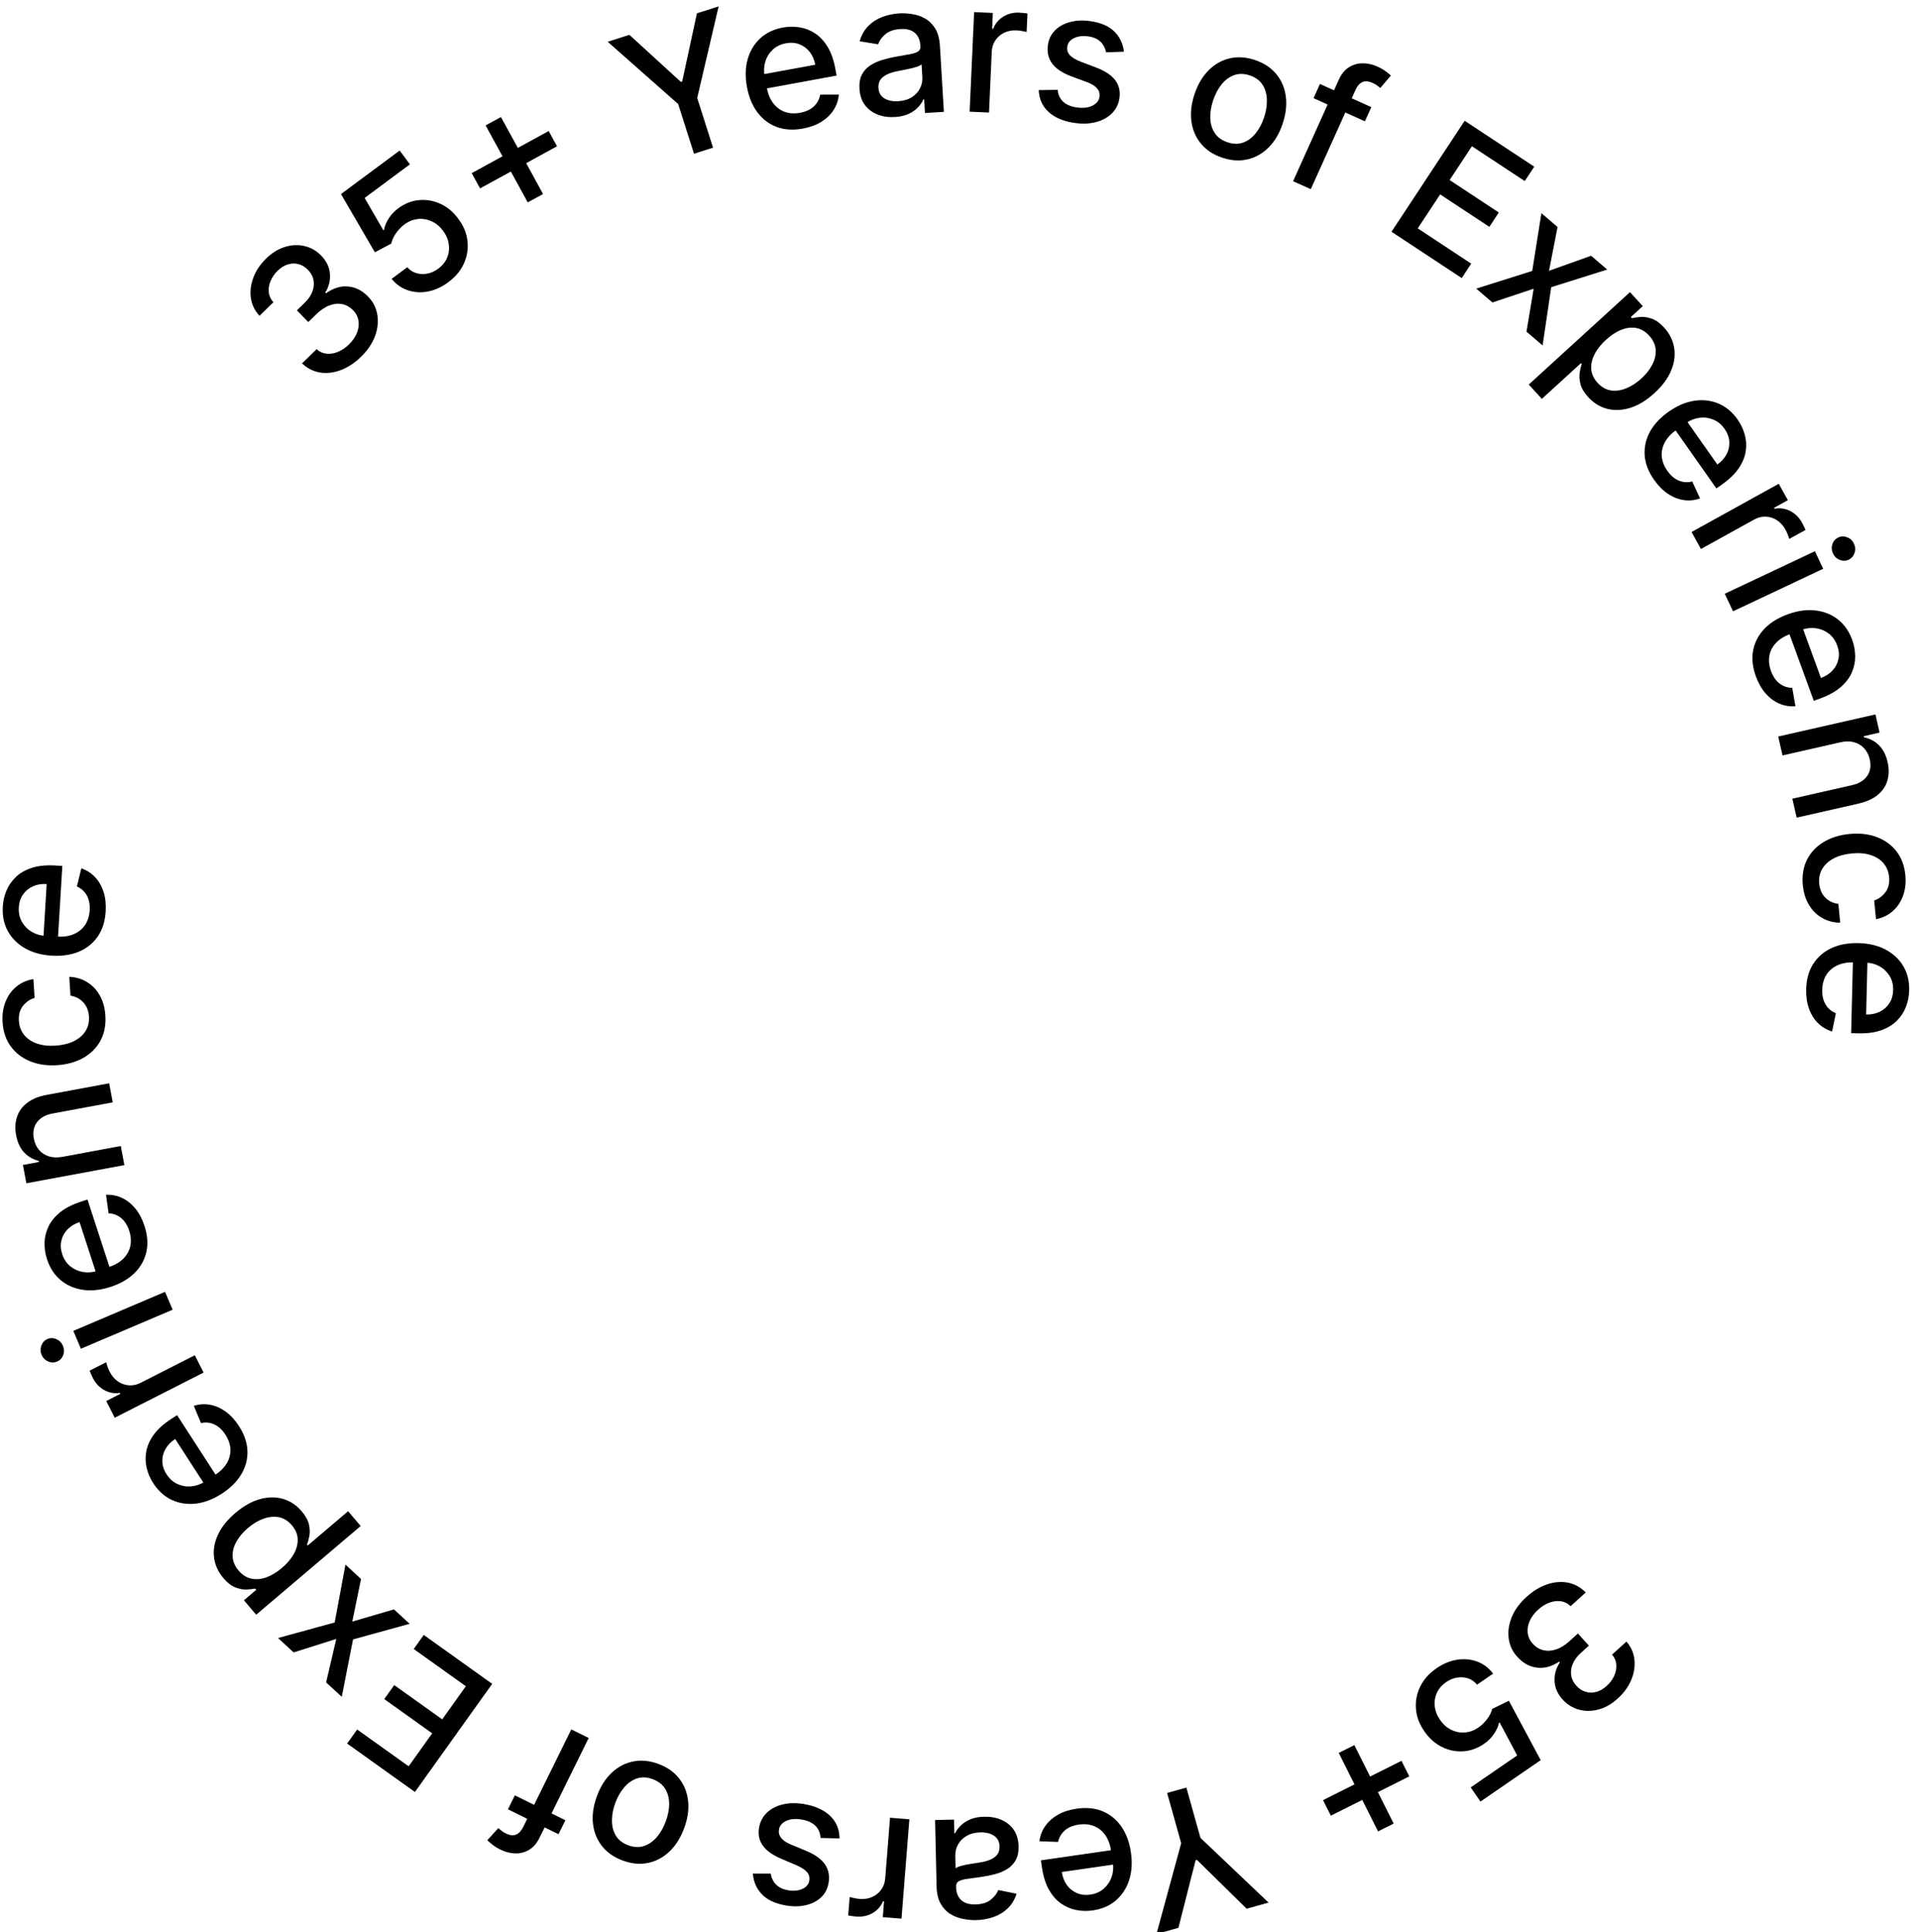 <svg xmlns="http://www.w3.org/2000/svg" width="147" height="148" viewBox="0 0 147 148" fill="none"><path d="M27.66 27.327C27.171 27.804 26.652 28.145 26.104 28.352C25.557 28.556 25.027 28.617 24.512 28.536C23.998 28.45 23.539 28.217 23.136 27.837L24.253 26.747C24.478 26.949 24.733 27.066 25.019 27.097C25.304 27.124 25.595 27.076 25.892 26.953C26.189 26.831 26.468 26.642 26.729 26.387C27.016 26.107 27.221 25.81 27.345 25.495C27.47 25.178 27.509 24.869 27.462 24.568C27.411 24.265 27.272 23.996 27.043 23.761C26.804 23.517 26.532 23.364 26.226 23.301C25.919 23.234 25.594 23.264 25.25 23.391C24.909 23.516 24.57 23.743 24.233 24.071L23.617 24.672L22.743 23.775L23.358 23.174C23.629 22.911 23.819 22.631 23.928 22.334C24.039 22.036 24.068 21.743 24.016 21.456C23.961 21.167 23.819 20.905 23.589 20.671C23.37 20.445 23.128 20.299 22.864 20.233C22.6 20.162 22.329 20.169 22.051 20.255C21.776 20.338 21.514 20.501 21.265 20.744C21.027 20.976 20.848 21.236 20.728 21.525C20.607 21.809 20.561 22.095 20.591 22.381C20.618 22.665 20.735 22.923 20.943 23.155L19.879 24.193C19.507 23.788 19.285 23.328 19.214 22.814C19.145 22.298 19.212 21.777 19.413 21.252C19.614 20.727 19.937 20.247 20.383 19.812C20.851 19.356 21.343 19.054 21.86 18.906C22.378 18.753 22.876 18.736 23.355 18.857C23.837 18.976 24.251 19.215 24.598 19.576C24.998 19.981 25.222 20.439 25.27 20.948C25.32 21.455 25.203 21.942 24.918 22.41L24.974 22.467C25.529 22.068 26.092 21.895 26.66 21.946C27.232 21.995 27.741 22.251 28.188 22.714C28.581 23.112 28.82 23.581 28.905 24.118C28.992 24.654 28.931 25.201 28.723 25.761C28.512 26.319 28.158 26.841 27.66 27.327ZM34.346 21.616C33.846 21.987 33.325 22.225 32.783 22.33C32.242 22.43 31.728 22.398 31.241 22.236C30.753 22.074 30.34 21.782 30.002 21.36L31.2 20.471C31.49 20.801 31.86 20.974 32.31 20.991C32.76 21.008 33.182 20.87 33.576 20.578C33.89 20.345 34.115 20.067 34.25 19.743C34.387 19.415 34.429 19.072 34.378 18.714C34.33 18.353 34.184 18.01 33.941 17.682C33.694 17.349 33.402 17.106 33.065 16.952C32.727 16.798 32.377 16.74 32.014 16.778C31.653 16.815 31.309 16.952 30.982 17.191C30.735 17.374 30.517 17.602 30.331 17.872C30.143 18.143 30.024 18.405 29.973 18.658L28.718 19.329L26.12 14.867L30.616 11.532L31.401 12.59L27.931 15.164L29.369 17.645L29.417 17.609C29.462 17.336 29.578 17.05 29.765 16.751C29.954 16.449 30.2 16.186 30.503 15.961C31.001 15.592 31.532 15.381 32.097 15.33C32.664 15.277 33.211 15.372 33.739 15.616C34.267 15.855 34.727 16.241 35.117 16.773C35.513 17.3 35.743 17.861 35.809 18.456C35.878 19.049 35.788 19.624 35.54 20.179C35.292 20.73 34.894 21.209 34.346 21.616ZM40.426 15.505L37.2 9.608L38.374 8.966L41.599 14.863L40.426 15.505ZM36.773 14.432L36.134 13.263L42.031 10.037L42.67 11.206L36.773 14.432ZM46.551 3.199L48.214 2.669L52.153 6.271L52.258 6.238L53.386 1.02L55.049 0.49L53.408 7.504L54.621 11.313L53.163 11.778L51.949 7.969L46.551 3.199ZM61.5 9.85C60.76 9.986 60.093 9.945 59.501 9.727C58.911 9.505 58.417 9.133 58.021 8.609C57.628 8.081 57.359 7.428 57.216 6.649C57.075 5.88 57.094 5.175 57.273 4.536C57.455 3.896 57.775 3.364 58.233 2.939C58.694 2.514 59.273 2.237 59.971 2.109C60.395 2.031 60.818 2.026 61.242 2.093C61.665 2.16 62.062 2.314 62.434 2.556C62.805 2.798 63.126 3.142 63.397 3.587C63.667 4.03 63.864 4.591 63.99 5.273L64.085 5.791L58.114 6.888L57.913 5.793L62.451 4.959C62.38 4.574 62.239 4.248 62.028 3.98C61.817 3.709 61.553 3.513 61.238 3.393C60.926 3.271 60.581 3.245 60.203 3.315C59.792 3.39 59.452 3.557 59.182 3.816C58.916 4.07 58.729 4.374 58.622 4.728C58.518 5.077 58.5 5.439 58.569 5.814L58.726 6.67C58.819 7.172 58.985 7.583 59.226 7.902C59.47 8.221 59.769 8.444 60.122 8.572C60.475 8.695 60.865 8.718 61.292 8.64C61.569 8.589 61.815 8.503 62.029 8.383C62.242 8.259 62.417 8.103 62.554 7.912C62.691 7.722 62.782 7.501 62.827 7.251L64.256 7.246C64.22 7.673 64.087 8.067 63.856 8.426C63.629 8.781 63.315 9.083 62.916 9.332C62.52 9.577 62.047 9.749 61.5 9.85ZM68.553 8.965C68.07 8.994 67.628 8.931 67.226 8.776C66.825 8.617 66.5 8.373 66.251 8.043C66.005 7.712 65.867 7.297 65.837 6.798C65.811 6.367 65.872 6.008 66.021 5.721C66.17 5.433 66.38 5.199 66.651 5.02C66.923 4.841 67.23 4.7 67.572 4.596C67.914 4.492 68.265 4.408 68.623 4.343C69.076 4.263 69.444 4.198 69.726 4.147C70.009 4.094 70.212 4.023 70.336 3.936C70.46 3.849 70.517 3.716 70.507 3.537L70.504 3.503C70.478 3.069 70.336 2.741 70.076 2.517C69.82 2.294 69.453 2.196 68.973 2.225C68.473 2.256 68.086 2.39 67.812 2.629C67.541 2.865 67.358 3.12 67.265 3.394L65.852 3.161C65.989 2.688 66.208 2.299 66.509 1.996C66.812 1.688 67.168 1.458 67.578 1.303C67.987 1.146 68.421 1.053 68.881 1.026C69.185 1.007 69.51 1.024 69.855 1.076C70.203 1.125 70.532 1.235 70.841 1.405C71.153 1.576 71.416 1.831 71.629 2.17C71.842 2.506 71.965 2.951 71.999 3.507L72.304 8.569L70.855 8.656L70.792 7.614L70.733 7.618C70.648 7.816 70.516 8.013 70.335 8.21C70.154 8.406 69.917 8.575 69.624 8.716C69.33 8.856 68.973 8.939 68.553 8.965ZM68.803 7.754C69.214 7.729 69.559 7.627 69.841 7.448C70.126 7.268 70.336 7.042 70.472 6.772C70.612 6.498 70.673 6.21 70.654 5.909L70.595 4.927C70.546 4.983 70.446 5.039 70.296 5.094C70.15 5.146 69.982 5.194 69.792 5.239C69.602 5.28 69.417 5.32 69.237 5.357C69.056 5.391 68.905 5.42 68.784 5.444C68.498 5.498 68.239 5.575 68.006 5.676C67.776 5.776 67.595 5.911 67.462 6.082C67.333 6.249 67.276 6.465 67.292 6.73C67.314 7.097 67.467 7.367 67.749 7.539C68.032 7.708 68.383 7.779 68.803 7.754ZM74.276 8.555L74.62 0.927L76.055 0.991L76.001 2.203L76.08 2.207C76.238 1.803 76.497 1.491 76.859 1.271C77.224 1.049 77.63 0.948 78.077 0.968C78.17 0.972 78.279 0.981 78.404 0.993C78.533 1.005 78.634 1.018 78.706 1.031L78.642 2.452C78.583 2.432 78.478 2.409 78.327 2.383C78.175 2.353 78.024 2.334 77.871 2.327C77.52 2.312 77.204 2.372 76.923 2.509C76.644 2.642 76.42 2.836 76.249 3.09C76.079 3.341 75.986 3.633 75.971 3.964L75.761 8.622L74.276 8.555ZM86.095 3.959L84.728 4.01C84.696 3.832 84.63 3.657 84.53 3.486C84.433 3.315 84.29 3.167 84.1 3.04C83.91 2.913 83.662 2.829 83.357 2.786C82.94 2.728 82.579 2.774 82.274 2.922C81.969 3.067 81.797 3.286 81.756 3.578C81.721 3.831 81.787 4.047 81.952 4.227C82.118 4.408 82.403 4.576 82.806 4.732L83.969 5.175C84.643 5.432 85.127 5.752 85.422 6.135C85.717 6.517 85.827 6.976 85.753 7.511C85.69 7.964 85.502 8.349 85.191 8.667C84.882 8.983 84.481 9.208 83.987 9.344C83.497 9.48 82.946 9.505 82.335 9.42C81.489 9.303 80.823 9.026 80.338 8.591C79.853 8.152 79.597 7.59 79.568 6.903L81.021 6.884C81.058 7.267 81.202 7.573 81.451 7.802C81.701 8.027 82.047 8.171 82.49 8.232C82.973 8.299 83.373 8.253 83.689 8.093C84.007 7.929 84.185 7.701 84.226 7.409C84.259 7.173 84.198 6.962 84.043 6.776C83.891 6.591 83.64 6.433 83.291 6.301L82.049 5.842C81.366 5.583 80.879 5.255 80.59 4.856C80.304 4.459 80.198 3.991 80.273 3.452C80.335 3.006 80.514 2.632 80.81 2.332C81.106 2.032 81.487 1.819 81.953 1.693C82.419 1.563 82.936 1.538 83.504 1.617C84.322 1.731 84.941 1.997 85.361 2.417C85.781 2.833 86.026 3.348 86.095 3.959ZM93.638 12.083C92.958 11.858 92.417 11.505 92.014 11.026C91.611 10.546 91.362 9.98 91.268 9.327C91.174 8.674 91.252 7.973 91.5 7.225C91.75 6.473 92.108 5.862 92.575 5.392C93.042 4.922 93.58 4.615 94.19 4.472C94.8 4.329 95.445 4.37 96.124 4.595C96.803 4.821 97.345 5.173 97.748 5.653C98.151 6.133 98.399 6.7 98.492 7.356C98.585 8.012 98.506 8.716 98.257 9.468C98.008 10.217 97.651 10.825 97.185 11.291C96.719 11.758 96.181 12.063 95.572 12.207C94.962 12.35 94.317 12.309 93.638 12.083ZM94.036 10.901C94.476 11.047 94.879 11.052 95.246 10.915C95.613 10.778 95.93 10.539 96.197 10.198C96.466 9.858 96.679 9.456 96.833 8.99C96.987 8.528 97.057 8.08 97.044 7.646C97.035 7.21 96.925 6.826 96.714 6.494C96.503 6.162 96.177 5.923 95.737 5.776C95.293 5.629 94.886 5.625 94.515 5.764C94.148 5.904 93.828 6.145 93.557 6.488C93.29 6.829 93.08 7.231 92.927 7.693C92.772 8.159 92.7 8.608 92.71 9.041C92.723 9.475 92.835 9.856 93.047 10.185C93.263 10.515 93.592 10.753 94.036 10.901ZM105.046 8.205L104.556 9.293L100.621 7.521L101.111 6.433L105.046 8.205ZM99.054 13.881L102.553 6.112C102.749 5.676 103.007 5.358 103.327 5.157C103.648 4.952 103.998 4.85 104.376 4.85C104.755 4.846 105.13 4.927 105.498 5.093C105.77 5.216 105.993 5.343 106.166 5.476C106.34 5.605 106.466 5.709 106.543 5.788L105.732 6.742C105.677 6.695 105.605 6.637 105.516 6.568C105.428 6.496 105.313 6.428 105.171 6.364C104.842 6.215 104.57 6.191 104.354 6.29C104.142 6.391 103.966 6.595 103.827 6.903L100.409 14.492L99.054 13.881ZM106.593 17.753L112.198 9.252L117.527 12.767L116.799 13.871L112.753 11.202L111.045 13.792L114.813 16.277L114.088 17.377L110.319 14.892L108.603 17.494L112.7 20.195L111.972 21.3L106.593 17.753ZM119.313 17.39L118.659 20.745L121.885 19.593L123.119 20.65L118.827 22.001L118.167 26.463L116.932 25.405L117.482 22.119L114.323 23.171L113.085 22.11L117.373 20.756L118.075 16.329L119.313 17.39ZM117.107 29.458L124.862 22.379L125.841 23.451L124.926 24.286L125.01 24.378C125.186 24.334 125.405 24.302 125.669 24.281C125.933 24.26 126.219 24.304 126.529 24.412C126.841 24.517 127.156 24.745 127.476 25.095C127.892 25.551 128.147 26.062 128.244 26.63C128.34 27.197 128.264 27.78 128.016 28.379C127.77 28.98 127.343 29.559 126.733 30.115C126.124 30.671 125.509 31.047 124.887 31.241C124.269 31.434 123.68 31.46 123.121 31.319C122.564 31.177 122.078 30.878 121.662 30.422C121.35 30.08 121.151 29.747 121.067 29.424C120.986 29.104 120.966 28.812 121.009 28.549C121.051 28.285 121.102 28.066 121.162 27.89L121.102 27.824L118.109 30.556L117.107 29.458ZM123.024 26.029C122.627 26.391 122.332 26.766 122.139 27.154C121.945 27.541 121.863 27.921 121.893 28.293C121.926 28.663 122.086 29.006 122.374 29.322C122.674 29.65 123.011 29.845 123.386 29.906C123.763 29.966 124.154 29.914 124.558 29.752C124.964 29.592 125.355 29.34 125.732 28.996C126.104 28.656 126.387 28.295 126.58 27.912C126.776 27.532 126.858 27.152 126.826 26.773C126.796 26.396 126.63 26.042 126.329 25.712C126.038 25.393 125.71 25.199 125.345 25.128C124.983 25.06 124.603 25.104 124.206 25.26C123.81 25.415 123.416 25.672 123.024 26.029ZM126.711 36.763C126.278 36.148 126.037 35.525 125.987 34.896C125.942 34.267 126.074 33.663 126.384 33.084C126.699 32.507 127.18 31.99 127.828 31.534C128.468 31.084 129.116 30.806 129.771 30.702C130.429 30.6 131.046 30.668 131.623 30.906C132.202 31.147 132.696 31.558 133.104 32.138C133.352 32.49 133.534 32.873 133.65 33.286C133.766 33.699 133.792 34.124 133.727 34.562C133.663 35.001 133.485 35.436 133.193 35.868C132.904 36.298 132.477 36.713 131.91 37.111L131.479 37.415L127.986 32.45L128.897 31.809L131.552 35.583C131.872 35.358 132.109 35.093 132.264 34.789C132.422 34.484 132.49 34.163 132.468 33.826C132.447 33.492 132.327 33.167 132.105 32.853C131.865 32.511 131.571 32.272 131.224 32.136C130.881 32 130.527 31.957 130.161 32.008C129.8 32.059 129.464 32.194 129.152 32.414L128.441 32.914C128.023 33.208 127.72 33.531 127.53 33.883C127.342 34.238 127.264 34.603 127.297 34.977C127.332 35.35 127.474 35.714 127.724 36.069C127.886 36.299 128.066 36.486 128.265 36.63C128.466 36.773 128.682 36.866 128.912 36.911C129.142 36.956 129.38 36.946 129.627 36.882L130.229 38.178C129.825 38.325 129.412 38.368 128.99 38.309C128.572 38.25 128.166 38.092 127.774 37.833C127.386 37.575 127.031 37.219 126.711 36.763ZM129.577 40.755L136.258 37.059L136.954 38.316L135.893 38.903L135.931 38.972C136.358 38.895 136.76 38.953 137.136 39.147C137.516 39.342 137.815 39.635 138.031 40.026C138.076 40.108 138.126 40.205 138.181 40.318C138.238 40.435 138.28 40.527 138.306 40.596L137.062 41.284C137.048 41.224 137.013 41.122 136.956 40.979C136.903 40.835 136.839 40.696 136.765 40.562C136.595 40.255 136.378 40.017 136.114 39.848C135.855 39.681 135.573 39.591 135.267 39.579C134.963 39.565 134.667 39.638 134.377 39.798L130.296 42.056L129.577 40.755ZM132.119 45.485L139.026 42.227L139.66 43.571L132.754 46.829L132.119 45.485ZM140.412 42.403C140.302 42.169 140.285 41.931 140.362 41.69C140.443 41.45 140.593 41.279 140.811 41.176C141.033 41.071 141.261 41.064 141.495 41.156C141.733 41.249 141.907 41.412 142.017 41.646C142.127 41.88 142.142 42.116 142.061 42.356C141.984 42.598 141.835 42.771 141.613 42.875C141.394 42.978 141.166 42.984 140.928 42.891C140.694 42.799 140.522 42.637 140.412 42.403ZM134.506 51.816C134.248 51.11 134.177 50.446 134.293 49.825C134.413 49.206 134.698 48.658 135.148 48.179C135.602 47.703 136.201 47.329 136.945 47.058C137.68 46.789 138.378 46.69 139.038 46.76C139.7 46.832 140.278 47.059 140.773 47.439C141.269 47.822 141.639 48.347 141.882 49.013C142.03 49.418 142.106 49.835 142.111 50.264C142.116 50.692 142.03 51.11 141.854 51.516C141.678 51.923 141.392 52.297 140.998 52.638C140.607 52.979 140.087 53.267 139.436 53.505L138.941 53.686L136.86 47.983L137.906 47.601L139.488 51.935C139.855 51.801 140.153 51.608 140.382 51.355C140.614 51.101 140.763 50.809 140.829 50.477C140.896 50.149 140.864 49.805 140.732 49.444C140.589 49.051 140.367 48.744 140.068 48.522C139.772 48.302 139.441 48.168 139.075 48.122C138.713 48.078 138.353 48.121 137.995 48.252L137.178 48.55C136.698 48.725 136.321 48.958 136.046 49.249C135.772 49.543 135.602 49.875 135.536 50.245C135.473 50.613 135.516 51.002 135.665 51.409C135.762 51.674 135.887 51.902 136.041 52.092C136.199 52.282 136.383 52.428 136.593 52.531C136.804 52.635 137.036 52.687 137.291 52.689L137.535 54.098C137.108 54.134 136.697 54.069 136.305 53.901C135.916 53.736 135.566 53.478 135.254 53.126C134.947 52.776 134.697 52.34 134.506 51.816ZM140.967 56.865L136.546 57.87L136.216 56.42L143.663 54.728L143.979 56.119L142.767 56.395L142.788 56.487C143.221 56.569 143.599 56.765 143.921 57.076C144.244 57.39 144.469 57.826 144.596 58.386C144.711 58.893 144.706 59.362 144.579 59.791C144.455 60.221 144.209 60.587 143.84 60.892C143.471 61.197 142.979 61.419 142.365 61.559L137.629 62.635L137.299 61.185L141.861 60.149C142.401 60.026 142.791 59.79 143.031 59.44C143.274 59.089 143.34 58.668 143.228 58.176C143.152 57.84 143.011 57.558 142.806 57.329C142.602 57.103 142.342 56.947 142.026 56.859C141.714 56.773 141.361 56.775 140.967 56.865ZM138.102 67.81C138.031 67.074 138.136 66.424 138.417 65.861C138.702 65.3 139.126 64.849 139.689 64.508C140.252 64.167 140.915 63.959 141.677 63.885C142.449 63.81 143.144 63.889 143.763 64.122C144.385 64.354 144.888 64.718 145.272 65.214C145.657 65.709 145.884 66.315 145.954 67.031C146.01 67.608 145.953 68.133 145.782 68.606C145.615 69.078 145.354 69.472 144.998 69.786C144.643 70.104 144.212 70.314 143.706 70.416L143.566 68.976C143.914 68.862 144.203 68.651 144.433 68.342C144.663 68.037 144.755 67.648 144.709 67.177C144.669 66.764 144.525 66.414 144.277 66.125C144.033 65.839 143.703 65.629 143.287 65.497C142.874 65.364 142.398 65.324 141.857 65.376C141.302 65.43 140.832 65.561 140.446 65.768C140.06 65.976 139.772 66.243 139.58 66.572C139.39 66.903 139.314 67.279 139.355 67.698C139.383 67.978 139.458 68.227 139.583 68.445C139.711 68.665 139.88 68.844 140.089 68.98C140.299 69.119 140.544 69.207 140.824 69.243L140.964 70.683C140.468 70.678 140.013 70.561 139.602 70.331C139.19 70.101 138.851 69.773 138.587 69.346C138.322 68.922 138.161 68.41 138.102 67.81ZM138.358 75.784C138.376 75.032 138.553 74.388 138.887 73.853C139.225 73.32 139.691 72.914 140.285 72.633C140.881 72.356 141.576 72.227 142.368 72.246C143.15 72.265 143.835 72.427 144.425 72.734C145.014 73.043 145.47 73.465 145.791 74C146.113 74.538 146.266 75.162 146.248 75.871C146.238 76.302 146.157 76.718 146.004 77.118C145.852 77.519 145.62 77.876 145.307 78.191C144.994 78.504 144.592 78.748 144.101 78.922C143.612 79.096 143.022 79.174 142.33 79.158L141.803 79.145L141.95 73.076L143.063 73.103L142.951 77.716C143.342 77.725 143.69 77.654 143.996 77.502C144.305 77.351 144.55 77.133 144.733 76.849C144.915 76.568 145.011 76.236 145.021 75.851C145.031 75.434 144.937 75.067 144.739 74.75C144.544 74.437 144.285 74.192 143.961 74.015C143.64 73.842 143.289 73.75 142.908 73.741L142.039 73.72C141.528 73.708 141.092 73.787 140.73 73.957C140.368 74.13 140.088 74.377 139.891 74.698C139.698 75.018 139.596 75.395 139.586 75.829C139.579 76.111 139.612 76.368 139.686 76.602C139.763 76.836 139.881 77.04 140.039 77.213C140.198 77.385 140.395 77.519 140.631 77.615L140.344 79.015C139.932 78.892 139.574 78.681 139.27 78.382C138.969 78.087 138.737 77.718 138.576 77.276C138.417 76.838 138.345 76.341 138.358 75.784ZM116.931 122.333C117.437 121.875 117.968 121.553 118.524 121.366C119.077 121.182 119.61 121.141 120.121 121.241C120.632 121.346 121.082 121.595 121.471 121.99L120.314 123.038C120.097 122.828 119.846 122.702 119.562 122.66C119.277 122.622 118.985 122.66 118.683 122.772C118.382 122.883 118.097 123.062 117.826 123.307C117.529 123.576 117.313 123.866 117.178 124.176C117.041 124.488 116.991 124.795 117.027 125.098C117.066 125.402 117.196 125.676 117.416 125.919C117.646 126.172 117.912 126.335 118.216 126.409C118.519 126.487 118.845 126.469 119.193 126.355C119.539 126.243 119.886 126.029 120.235 125.713L120.873 125.135L121.714 126.064L121.076 126.641C120.796 126.895 120.597 127.168 120.477 127.46C120.354 127.754 120.314 128.046 120.356 128.334C120.4 128.625 120.533 128.892 120.753 129.135C120.965 129.368 121.201 129.523 121.462 129.599C121.724 129.68 121.994 129.683 122.275 129.608C122.553 129.534 122.821 129.381 123.079 129.147C123.325 128.925 123.513 128.671 123.644 128.387C123.776 128.107 123.832 127.823 123.813 127.536C123.797 127.251 123.689 126.989 123.489 126.749L124.591 125.751C124.948 126.17 125.152 126.638 125.204 127.154C125.254 127.673 125.169 128.191 124.949 128.708C124.728 129.225 124.387 129.693 123.926 130.111C123.442 130.55 122.939 130.833 122.416 130.963C121.893 131.096 121.395 131.094 120.921 130.956C120.444 130.82 120.039 130.565 119.705 130.192C119.32 129.772 119.113 129.306 119.084 128.796C119.053 128.287 119.188 127.805 119.49 127.348L119.436 127.289C118.866 127.667 118.298 127.82 117.731 127.747C117.162 127.677 116.663 127.403 116.234 126.924C115.855 126.511 115.633 126.034 115.568 125.494C115.501 124.956 115.582 124.41 115.811 123.859C116.042 123.309 116.415 122.801 116.931 122.333ZM110.042 127.796C110.555 127.443 111.084 127.224 111.629 127.139C112.173 127.059 112.686 127.108 113.168 127.288C113.649 127.468 114.051 127.775 114.374 128.209L113.145 129.054C112.867 128.714 112.503 128.527 112.054 128.494C111.605 128.461 111.179 128.584 110.774 128.862C110.452 129.083 110.217 129.353 110.07 129.671C109.922 129.994 109.867 130.336 109.906 130.696C109.941 131.057 110.075 131.406 110.306 131.742C110.54 132.084 110.823 132.337 111.155 132.504C111.486 132.67 111.834 132.74 112.199 132.715C112.561 132.691 112.909 132.566 113.245 132.34C113.499 132.165 113.724 131.946 113.92 131.682C114.117 131.418 114.246 131.161 114.306 130.91L115.584 130.284L118.02 134.836L113.407 138.008L112.661 136.922L116.221 134.474L114.873 131.944L114.824 131.978C114.769 132.249 114.643 132.531 114.446 132.823C114.246 133.117 113.99 133.372 113.679 133.586C113.168 133.937 112.63 134.128 112.064 134.159C111.495 134.192 110.952 134.077 110.433 133.814C109.914 133.556 109.469 133.154 109.098 132.609C108.721 132.067 108.511 131.498 108.466 130.901C108.419 130.306 108.529 129.735 108.797 129.189C109.064 128.648 109.479 128.183 110.042 127.796ZM103.747 133.684L106.758 139.694L105.562 140.293L102.551 134.283L103.747 133.684ZM107.358 134.888L107.955 136.08L101.946 139.09L101.349 137.899L107.358 134.888ZM97.178 145.748L95.498 146.218L91.69 142.476L91.585 142.506L90.269 147.68L88.589 148.15L90.481 141.199L89.404 137.349L90.879 136.937L91.956 140.786L97.178 145.748ZM82.476 138.553C83.221 138.446 83.885 138.512 84.469 138.753C85.05 138.997 85.529 139.389 85.904 139.927C86.277 140.469 86.52 141.132 86.633 141.916C86.745 142.691 86.699 143.394 86.496 144.026C86.289 144.659 85.949 145.178 85.475 145.585C84.998 145.992 84.408 146.246 83.706 146.347C83.28 146.409 82.856 146.398 82.436 146.315C82.015 146.231 81.624 146.062 81.262 145.806C80.9 145.55 80.593 145.194 80.34 144.738C80.087 144.286 79.911 143.717 79.812 143.031L79.737 142.51L85.745 141.643L85.904 142.745L81.338 143.404C81.394 143.791 81.522 144.122 81.722 144.398C81.923 144.677 82.179 144.883 82.49 145.016C82.797 145.149 83.141 145.188 83.521 145.133C83.934 145.074 84.281 144.92 84.56 144.672C84.836 144.428 85.034 144.131 85.155 143.782C85.272 143.437 85.304 143.076 85.249 142.699L85.125 141.838C85.052 141.333 84.902 140.916 84.674 140.587C84.442 140.259 84.152 140.024 83.803 139.884C83.456 139.746 83.067 139.709 82.637 139.771C82.358 139.811 82.109 139.887 81.891 139.999C81.673 140.114 81.493 140.264 81.348 140.449C81.204 140.634 81.105 140.851 81.05 141.1L79.622 141.049C79.674 140.623 79.822 140.235 80.067 139.885C80.308 139.539 80.633 139.249 81.041 139.016C81.447 138.787 81.925 138.633 82.476 138.553ZM75.394 139.169C75.878 139.158 76.317 139.237 76.712 139.408C77.107 139.581 77.423 139.838 77.659 140.177C77.892 140.517 78.015 140.936 78.026 141.437C78.035 141.868 77.961 142.224 77.801 142.506C77.642 142.788 77.423 143.013 77.145 143.182C76.867 143.351 76.555 143.481 76.209 143.571C75.863 143.662 75.51 143.733 75.15 143.784C74.693 143.847 74.323 143.899 74.039 143.938C73.755 143.981 73.549 144.044 73.422 144.126C73.294 144.208 73.233 144.339 73.237 144.518L73.237 144.553C73.247 144.987 73.377 145.321 73.628 145.554C73.875 145.787 74.239 145.898 74.719 145.887C75.22 145.876 75.612 145.756 75.895 145.528C76.175 145.302 76.367 145.055 76.47 144.784L77.874 145.07C77.718 145.538 77.485 145.918 77.173 146.21C76.858 146.505 76.493 146.723 76.079 146.861C75.664 147.003 75.227 147.079 74.766 147.09C74.461 147.096 74.138 147.067 73.794 147.002C73.448 146.94 73.124 146.818 72.822 146.636C72.516 146.454 72.263 146.189 72.063 145.842C71.863 145.499 71.757 145.049 71.744 144.492L71.63 139.422L73.082 139.39L73.105 140.433L73.165 140.432C73.257 140.238 73.396 140.046 73.584 139.856C73.772 139.666 74.016 139.506 74.315 139.377C74.613 139.247 74.973 139.178 75.394 139.169ZM75.098 140.369C74.687 140.378 74.338 140.467 74.049 140.636C73.758 140.805 73.539 141.022 73.393 141.287C73.243 141.556 73.171 141.841 73.178 142.142L73.2 143.126C73.252 143.072 73.354 143.02 73.505 142.97C73.653 142.924 73.823 142.882 74.014 142.845C74.206 142.811 74.393 142.778 74.574 142.748C74.756 142.72 74.908 142.697 75.03 142.678C75.318 142.635 75.58 142.568 75.816 142.476C76.05 142.385 76.236 142.256 76.375 142.091C76.51 141.928 76.575 141.715 76.569 141.45C76.561 141.082 76.419 140.807 76.143 140.624C75.867 140.444 75.519 140.359 75.098 140.369ZM69.66 139.365L69.056 146.978L67.624 146.864L67.72 145.655L67.641 145.648C67.469 146.047 67.199 146.35 66.83 146.557C66.458 146.767 66.049 146.854 65.603 146.818C65.51 146.811 65.401 146.799 65.276 146.783C65.148 146.766 65.048 146.75 64.976 146.734L65.088 145.316C65.147 145.338 65.251 145.364 65.401 145.396C65.551 145.431 65.703 145.455 65.855 145.467C66.205 145.495 66.523 145.445 66.809 145.318C67.091 145.194 67.322 145.008 67.501 144.76C67.68 144.515 67.783 144.227 67.809 143.896L68.178 139.248L69.66 139.365ZM57.671 143.521L59.039 143.522C59.064 143.702 59.123 143.879 59.217 144.054C59.307 144.228 59.444 144.383 59.629 144.517C59.814 144.651 60.058 144.745 60.361 144.799C60.776 144.873 61.138 144.842 61.449 144.705C61.759 144.572 61.94 144.36 61.992 144.07C62.036 143.818 61.98 143.6 61.821 143.413C61.662 143.226 61.385 143.047 60.988 142.875L59.843 142.388C59.179 142.105 58.708 141.766 58.428 141.373C58.148 140.98 58.055 140.517 58.15 139.985C58.231 139.535 58.433 139.157 58.757 138.851C59.077 138.548 59.486 138.338 59.985 138.222C60.481 138.105 61.032 138.101 61.639 138.209C62.481 138.359 63.136 138.661 63.603 139.115C64.07 139.572 64.305 140.145 64.307 140.832L62.854 140.795C62.832 140.41 62.7 140.099 62.46 139.861C62.219 139.626 61.879 139.469 61.438 139.39C60.959 139.305 60.557 139.336 60.235 139.484C59.911 139.635 59.724 139.855 59.672 140.146C59.63 140.381 59.683 140.594 59.831 140.785C59.975 140.976 60.219 141.144 60.564 141.29L61.786 141.796C62.459 142.081 62.933 142.428 63.206 142.837C63.477 143.246 63.565 143.718 63.469 144.253C63.39 144.696 63.196 145.063 62.889 145.351C62.582 145.64 62.193 145.838 61.722 145.946C61.251 146.057 60.734 146.062 60.169 145.961C59.357 145.816 58.749 145.526 58.345 145.09C57.941 144.658 57.716 144.135 57.671 143.521ZM50.444 135.127C51.114 135.377 51.642 135.749 52.028 136.243C52.413 136.737 52.641 137.312 52.711 137.967C52.782 138.623 52.679 139.321 52.403 140.06C52.127 140.802 51.746 141.4 51.263 141.852C50.779 142.305 50.23 142.592 49.615 142.713C49 142.834 48.358 142.77 47.687 142.519C47.016 142.269 46.488 141.897 46.103 141.403C45.717 140.909 45.49 140.333 45.421 139.674C45.352 139.015 45.456 138.315 45.733 137.572C46.008 136.833 46.387 136.239 46.87 135.789C47.352 135.339 47.901 135.054 48.516 134.933C49.13 134.812 49.773 134.877 50.444 135.127ZM50.003 136.294C49.568 136.132 49.165 136.113 48.794 136.236C48.422 136.359 48.097 136.586 47.818 136.917C47.536 137.247 47.309 137.642 47.138 138.102C46.967 138.558 46.881 139.003 46.878 139.438C46.871 139.874 46.967 140.261 47.166 140.601C47.365 140.94 47.682 141.191 48.117 141.353C48.554 141.516 48.961 141.535 49.337 141.41C49.709 141.284 50.037 141.054 50.321 140.721C50.6 140.39 50.825 139.996 50.995 139.54C51.166 139.08 51.255 138.634 51.261 138.201C51.263 137.767 51.164 137.382 50.965 137.045C50.761 136.708 50.441 136.458 50.003 136.294ZM38.912 138.602L39.439 137.531L43.31 139.439L42.783 140.509L38.912 138.602ZM45.096 133.136L41.33 140.78C41.119 141.208 40.851 141.517 40.524 141.707C40.196 141.9 39.843 141.991 39.465 141.978C39.086 141.968 38.715 141.874 38.352 141.696C38.084 141.564 37.866 141.429 37.698 141.29C37.528 141.155 37.406 141.047 37.331 140.966L38.175 140.04C38.229 140.089 38.299 140.149 38.385 140.221C38.47 140.296 38.583 140.368 38.722 140.437C39.046 140.597 39.318 140.631 39.537 140.539C39.753 140.446 39.935 140.248 40.085 139.944L43.763 132.479L45.096 133.136ZM37.704 128.99L31.785 137.274L26.591 133.563L27.36 132.487L31.304 135.305L33.108 132.781L29.435 130.157L30.201 129.085L33.874 131.709L35.686 129.173L31.693 126.32L32.462 125.244L37.704 128.99ZM24.981 128.879L25.758 125.551L22.492 126.583L21.298 125.48L25.637 124.289L26.462 119.854L27.656 120.957L26.985 124.221L30.181 123.287L31.38 124.392L27.044 125.587L26.179 129.984L24.981 128.879ZM27.629 116.899L19.625 123.695L18.685 122.589L19.629 121.787L19.549 121.693C19.372 121.73 19.151 121.754 18.887 121.766C18.622 121.777 18.337 121.723 18.032 121.604C17.724 121.487 17.417 121.248 17.11 120.887C16.711 120.417 16.474 119.897 16.398 119.326C16.322 118.756 16.419 118.176 16.688 117.587C16.955 116.995 17.403 116.432 18.032 115.897C18.661 115.363 19.289 115.01 19.917 114.838C20.542 114.668 21.132 114.663 21.685 114.823C22.236 114.986 22.712 115.302 23.111 115.772C23.411 116.126 23.597 116.465 23.669 116.791C23.739 117.114 23.748 117.406 23.697 117.668C23.645 117.929 23.586 118.147 23.52 118.32L23.578 118.388L26.666 115.766L27.629 116.899ZM21.593 120.113C22.002 119.766 22.31 119.402 22.517 119.021C22.725 118.641 22.82 118.264 22.804 117.891C22.785 117.521 22.637 117.172 22.36 116.846C22.072 116.508 21.742 116.301 21.37 116.226C20.995 116.153 20.603 116.191 20.193 116.338C19.782 116.483 19.381 116.721 18.992 117.051C18.608 117.378 18.313 117.729 18.106 118.104C17.897 118.478 17.801 118.854 17.82 119.234C17.836 119.612 17.989 119.971 18.279 120.312C18.557 120.641 18.878 120.847 19.24 120.93C19.601 121.011 19.982 120.981 20.383 120.84C20.785 120.699 21.188 120.457 21.593 120.113ZM18.306 109.245C18.714 109.877 18.93 110.509 18.955 111.14C18.976 111.77 18.819 112.368 18.487 112.934C18.149 113.499 17.648 113.997 16.983 114.426C16.326 114.851 15.667 115.102 15.008 115.181C14.347 115.257 13.733 115.164 13.165 114.903C12.597 114.64 12.12 114.21 11.735 113.614C11.501 113.252 11.334 112.863 11.235 112.446C11.135 112.029 11.126 111.602 11.208 111.167C11.289 110.731 11.485 110.303 11.793 109.883C12.099 109.465 12.543 109.068 13.124 108.692L13.567 108.406L16.861 113.505L15.925 114.109L13.422 110.234C13.094 110.446 12.846 110.701 12.679 110.998C12.509 111.297 12.428 111.615 12.437 111.953C12.444 112.288 12.552 112.616 12.761 112.939C12.988 113.29 13.272 113.541 13.613 113.691C13.95 113.84 14.303 113.897 14.67 113.861C15.033 113.824 15.374 113.702 15.694 113.495L16.425 113.023C16.854 112.746 17.17 112.435 17.374 112.091C17.575 111.743 17.668 111.382 17.65 111.007C17.63 110.633 17.502 110.264 17.266 109.899C17.113 109.663 16.941 109.468 16.748 109.317C16.552 109.167 16.34 109.065 16.112 109.011C15.884 108.957 15.646 108.957 15.397 109.012L14.846 107.692C15.255 107.562 15.67 107.535 16.09 107.611C16.505 107.686 16.904 107.86 17.286 108.134C17.664 108.407 18.004 108.778 18.306 109.245ZM15.596 105.145L8.789 108.605L8.138 107.324L9.219 106.774L9.183 106.703C8.754 106.766 8.354 106.693 7.986 106.487C7.612 106.279 7.324 105.975 7.121 105.576C7.079 105.494 7.033 105.395 6.981 105.279C6.929 105.161 6.89 105.067 6.866 104.998L8.134 104.354C8.146 104.414 8.178 104.517 8.229 104.662C8.278 104.808 8.336 104.95 8.405 105.086C8.565 105.399 8.773 105.644 9.031 105.822C9.284 105.998 9.563 106.098 9.869 106.121C10.171 106.146 10.47 106.083 10.766 105.933L14.923 103.82L15.596 105.145ZM13.224 100.329L6.198 103.32L5.616 101.952L12.642 98.961L13.224 100.329ZM4.82 103.091C4.921 103.329 4.929 103.567 4.843 103.805C4.753 104.042 4.597 104.207 4.374 104.302C4.148 104.398 3.92 104.396 3.69 104.296C3.456 104.194 3.288 104.024 3.187 103.786C3.086 103.548 3.08 103.311 3.171 103.075C3.256 102.836 3.412 102.669 3.638 102.573C3.86 102.478 4.089 102.482 4.323 102.584C4.553 102.684 4.719 102.853 4.82 103.091ZM11.069 93.914C11.302 94.629 11.35 95.295 11.212 95.912C11.07 96.526 10.767 97.064 10.3 97.526C9.829 97.986 9.217 98.339 8.464 98.584C7.72 98.826 7.02 98.901 6.362 98.808C5.703 98.713 5.133 98.466 4.652 98.068C4.169 97.668 3.818 97.13 3.599 96.456C3.466 96.046 3.404 95.627 3.414 95.198C3.425 94.77 3.525 94.355 3.715 93.955C3.906 93.555 4.204 93.191 4.61 92.864C5.012 92.538 5.543 92.267 6.202 92.053L6.703 91.89L8.582 97.662L7.523 98.007L6.095 93.62C5.723 93.741 5.418 93.924 5.181 94.168C4.94 94.414 4.781 94.701 4.703 95.03C4.624 95.355 4.644 95.701 4.763 96.066C4.893 96.463 5.103 96.778 5.395 97.011C5.683 97.241 6.009 97.386 6.373 97.445C6.733 97.502 7.095 97.472 7.457 97.354L8.284 97.085C8.77 96.926 9.155 96.707 9.44 96.426C9.724 96.142 9.905 95.816 9.984 95.449C10.06 95.082 10.031 94.693 9.897 94.28C9.809 94.012 9.692 93.78 9.545 93.584C9.394 93.389 9.215 93.237 9.009 93.126C8.802 93.016 8.571 92.955 8.316 92.944L8.122 91.527C8.551 91.506 8.959 91.586 9.345 91.767C9.727 91.946 10.068 92.216 10.368 92.579C10.663 92.939 10.896 93.385 11.069 93.914ZM4.797 88.617L9.255 87.79L9.527 89.252L2.018 90.644L1.758 89.241L2.98 89.014L2.963 88.922C2.533 88.823 2.164 88.611 1.854 88.288C1.544 87.961 1.337 87.516 1.232 86.952C1.137 86.44 1.162 85.972 1.306 85.548C1.446 85.124 1.707 84.767 2.088 84.478C2.469 84.188 2.969 83.985 3.588 83.871L8.364 82.985L8.635 84.446L4.036 85.299C3.491 85.4 3.092 85.621 2.839 85.961C2.582 86.302 2.499 86.721 2.591 87.216C2.654 87.555 2.783 87.843 2.979 88.079C3.174 88.313 3.427 88.48 3.739 88.581C4.047 88.678 4.4 88.691 4.797 88.617ZM8.071 77.796C8.118 78.534 7.991 79.179 7.691 79.733C7.387 80.284 6.948 80.72 6.374 81.042C5.8 81.364 5.131 81.549 4.367 81.598C3.593 81.647 2.901 81.545 2.29 81.291C1.676 81.038 1.185 80.657 0.818 80.149C0.45 79.641 0.244 79.028 0.198 78.31C0.161 77.731 0.236 77.209 0.422 76.742C0.605 76.275 0.88 75.891 1.246 75.589C1.612 75.283 2.049 75.088 2.559 75.002L2.65 76.446C2.298 76.548 2.002 76.75 1.762 77.05C1.522 77.348 1.417 77.733 1.447 78.206C1.473 78.62 1.605 78.975 1.843 79.272C2.078 79.566 2.4 79.786 2.812 79.933C3.219 80.08 3.695 80.136 4.237 80.102C4.793 80.066 5.267 79.952 5.66 79.757C6.053 79.563 6.35 79.305 6.552 78.983C6.754 78.658 6.842 78.286 6.815 77.866C6.797 77.585 6.73 77.333 6.613 77.112C6.492 76.887 6.33 76.703 6.125 76.56C5.919 76.413 5.678 76.317 5.399 76.272L5.307 74.828C5.804 74.85 6.254 74.982 6.658 75.226C7.062 75.469 7.389 75.809 7.639 76.244C7.889 76.677 8.033 77.194 8.071 77.796ZM8.095 69.818C8.05 70.569 7.85 71.206 7.496 71.729C7.139 72.249 6.659 72.638 6.056 72.897C5.449 73.152 4.751 73.256 3.96 73.208C3.179 73.161 2.5 72.973 1.922 72.646C1.344 72.316 0.904 71.877 0.602 71.331C0.3 70.781 0.171 70.153 0.214 69.445C0.24 69.014 0.336 68.602 0.503 68.207C0.67 67.812 0.915 67.463 1.239 67.161C1.562 66.858 1.973 66.629 2.471 66.473C2.965 66.317 3.558 66.26 4.249 66.302L4.775 66.334L4.408 72.393L3.296 72.326L3.575 67.721C3.185 67.697 2.835 67.756 2.524 67.896C2.21 68.037 1.957 68.245 1.764 68.522C1.571 68.796 1.463 69.125 1.44 69.509C1.415 69.926 1.495 70.296 1.681 70.619C1.865 70.939 2.115 71.194 2.432 71.382C2.746 71.567 3.094 71.671 3.474 71.694L4.342 71.747C4.852 71.778 5.291 71.715 5.659 71.558C6.027 71.397 6.315 71.161 6.524 70.848C6.729 70.535 6.844 70.162 6.871 69.729C6.888 69.448 6.863 69.189 6.798 68.952C6.729 68.716 6.619 68.508 6.467 68.329C6.315 68.151 6.123 68.01 5.89 67.906L6.229 66.517C6.635 66.655 6.985 66.878 7.279 67.188C7.569 67.495 7.787 67.872 7.932 68.319C8.075 68.762 8.129 69.262 8.095 69.818Z" fill="black"></path></svg>